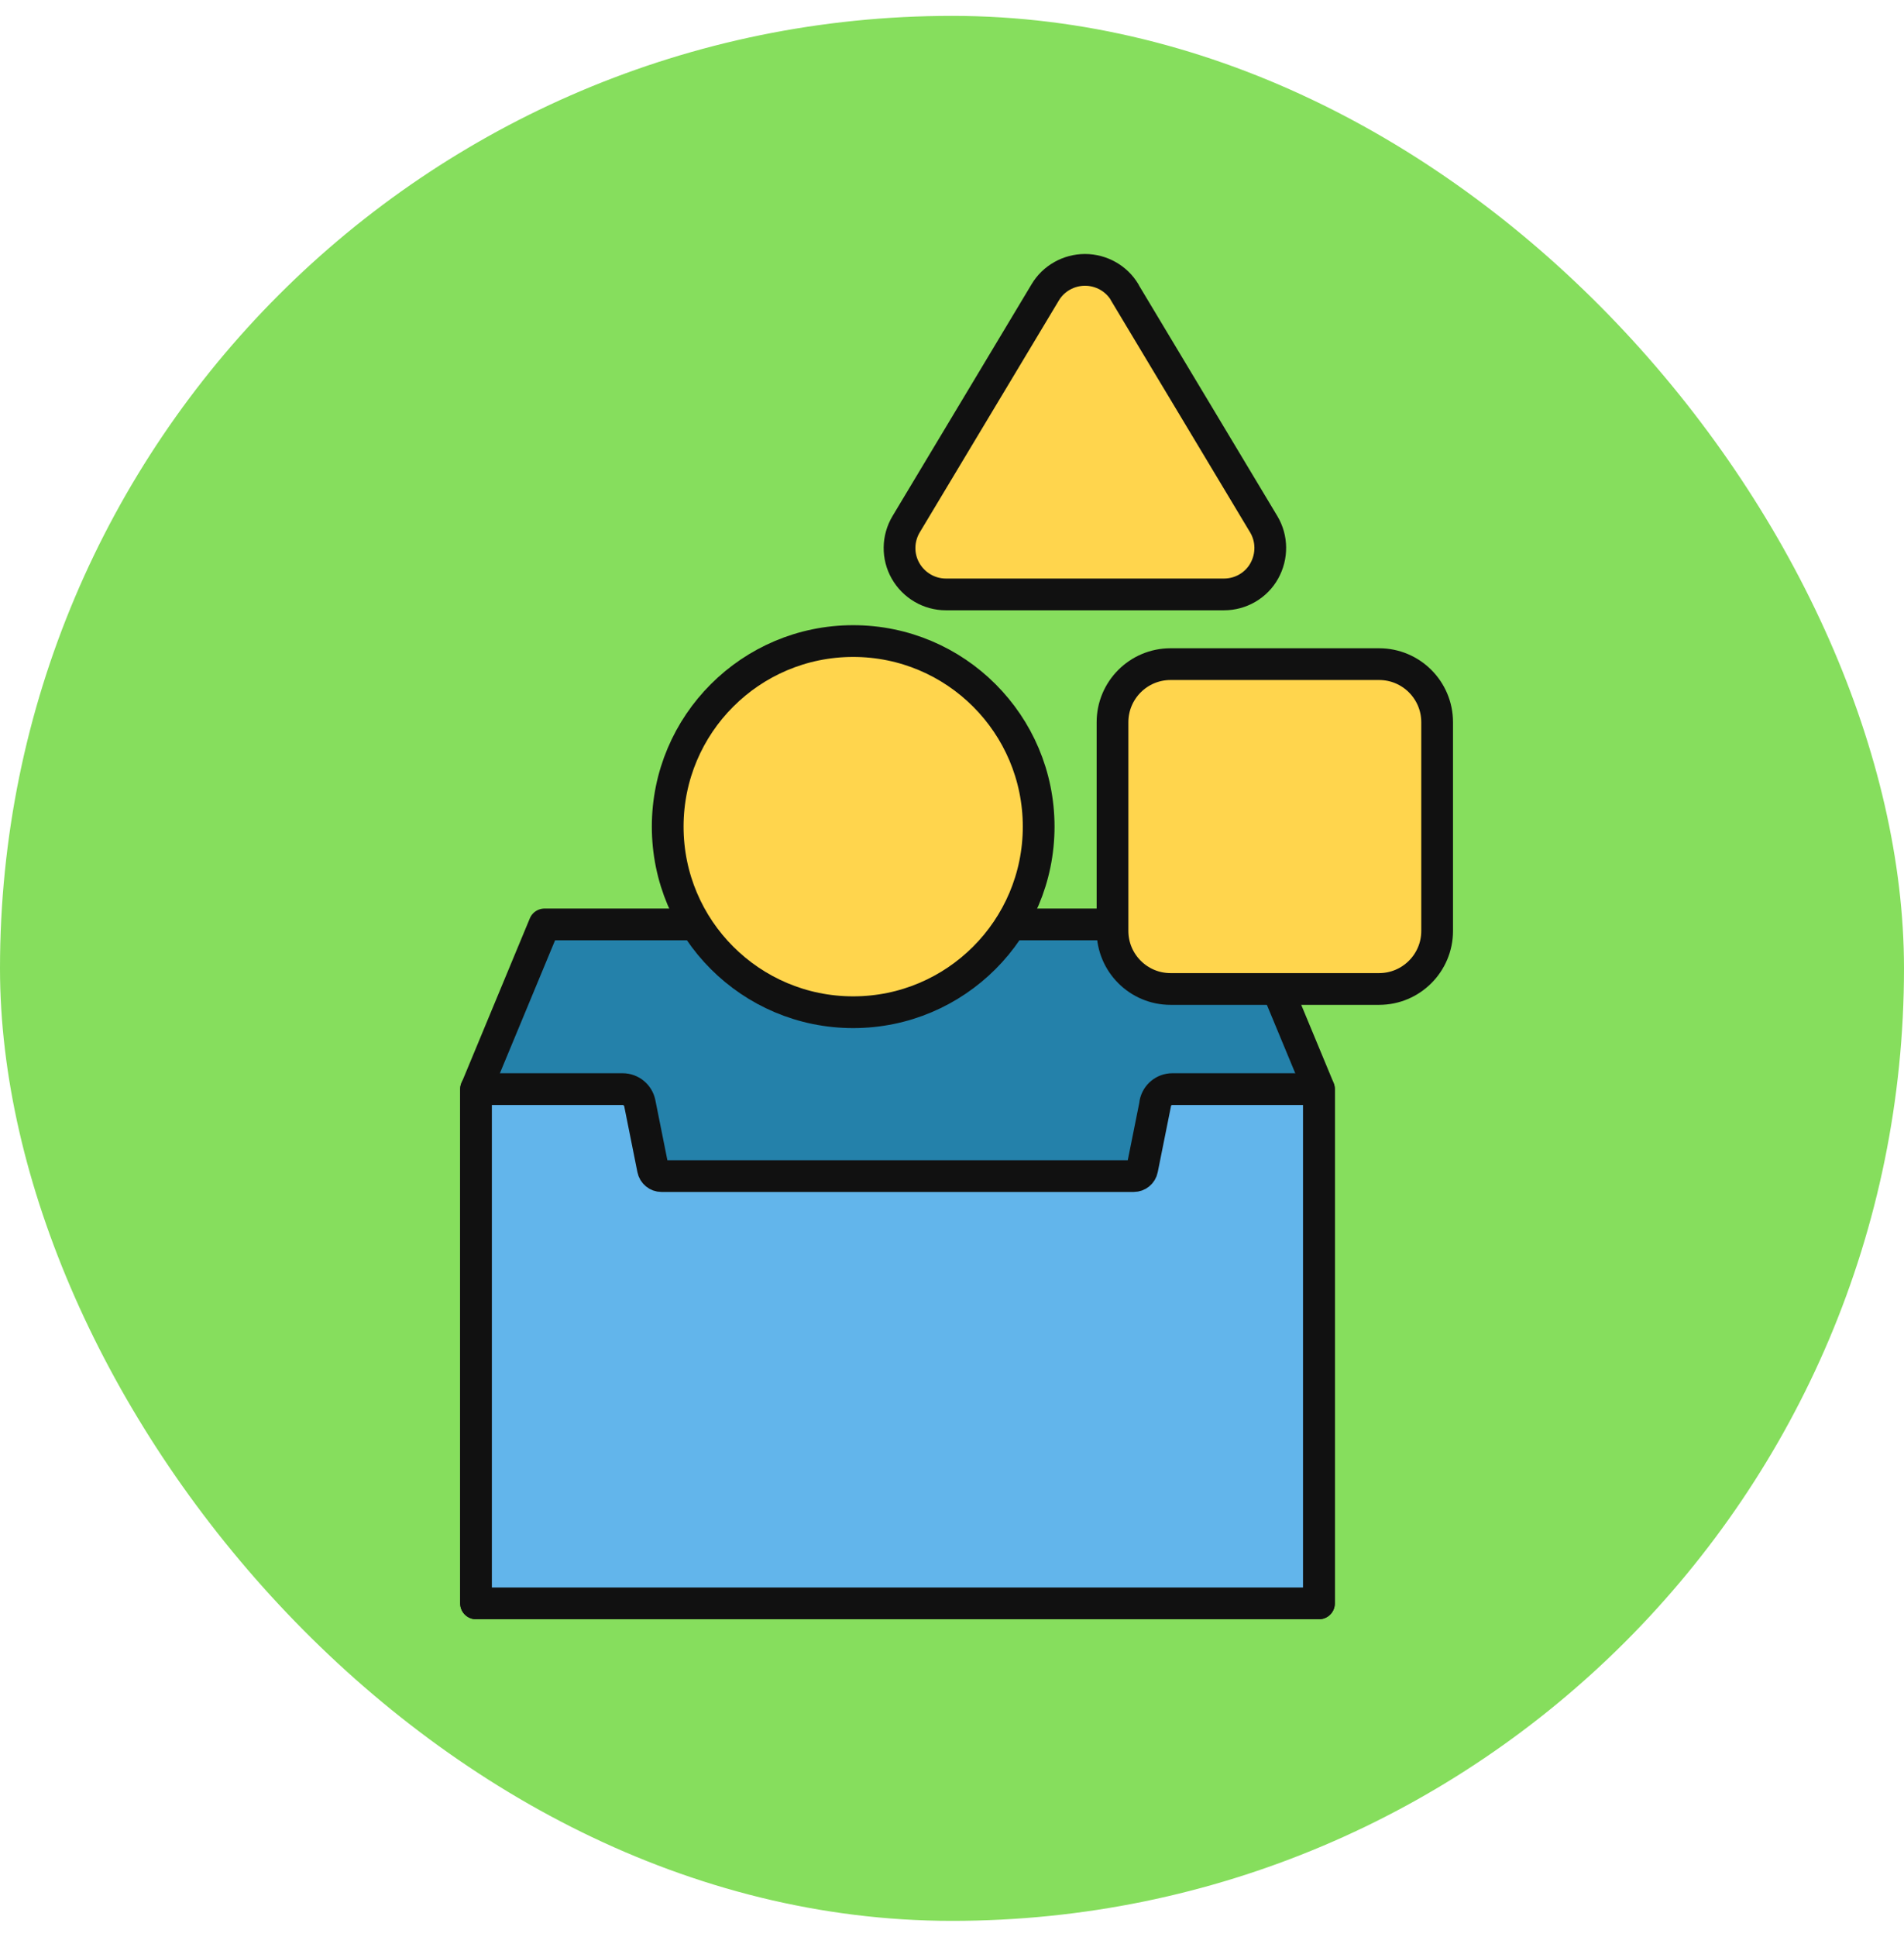 <svg width="60" height="61" viewBox="0 0 60 61" fill="none" xmlns="http://www.w3.org/2000/svg">
<g clip-path="url(#clip0_1_2184)">
<rect y="0.5" width="60" height="60" rx="30" fill="#86DE5D"/>
<path d="M39.412 29.116H17.158L15.004 34.303V50.5H41.566V34.303L39.412 29.116Z" fill="#2481AA" stroke="#111111" stroke-linejoin="round"/>
<path d="M36.41 34.745L35.993 36.821C35.968 36.951 35.855 37.042 35.725 37.042H20.845C20.715 37.042 20.603 36.951 20.577 36.821L20.161 34.745C20.109 34.489 19.883 34.303 19.623 34.303H15V50.5H41.561V34.303H36.942C36.682 34.303 36.457 34.489 36.405 34.745H36.41Z" fill="#62B5EB" stroke="#111111" stroke-linejoin="round"/>
<path d="M35.443 9.206C35.183 8.769 34.702 8.5 34.191 8.5C33.68 8.5 33.199 8.769 32.939 9.206L28.554 16.512C28.285 16.962 28.276 17.526 28.537 17.981C28.797 18.436 29.282 18.722 29.806 18.722H38.572C39.096 18.722 39.586 18.44 39.841 17.981C40.097 17.521 40.093 16.962 39.824 16.512L35.439 9.206H35.443Z" fill="#FFD54D" stroke="#111111" stroke-linejoin="round"/>
<path d="M26.886 31.881C30.114 31.881 32.731 29.264 32.731 26.036C32.731 22.808 30.114 20.191 26.886 20.191C23.658 20.191 21.041 22.808 21.041 26.036C21.041 29.264 23.658 31.881 26.886 31.881Z" fill="#FFD54D" stroke="#111111" stroke-linejoin="round"/>
<path d="M43.46 20.918H36.886C35.877 20.918 35.058 21.737 35.058 22.747V29.32C35.058 30.33 35.877 31.149 36.886 31.149H43.46C44.469 31.149 45.288 30.33 45.288 29.32V22.747C45.288 21.737 44.469 20.918 43.46 20.918Z" fill="#FFD54D" stroke="#111111" stroke-linejoin="round"/>
</g>
<defs>
<clipPath id="clip0_1_2184">
<rect y="0.5" width="60" height="60" rx="30" fill="white"/>
</clipPath>
</defs>
</svg>
